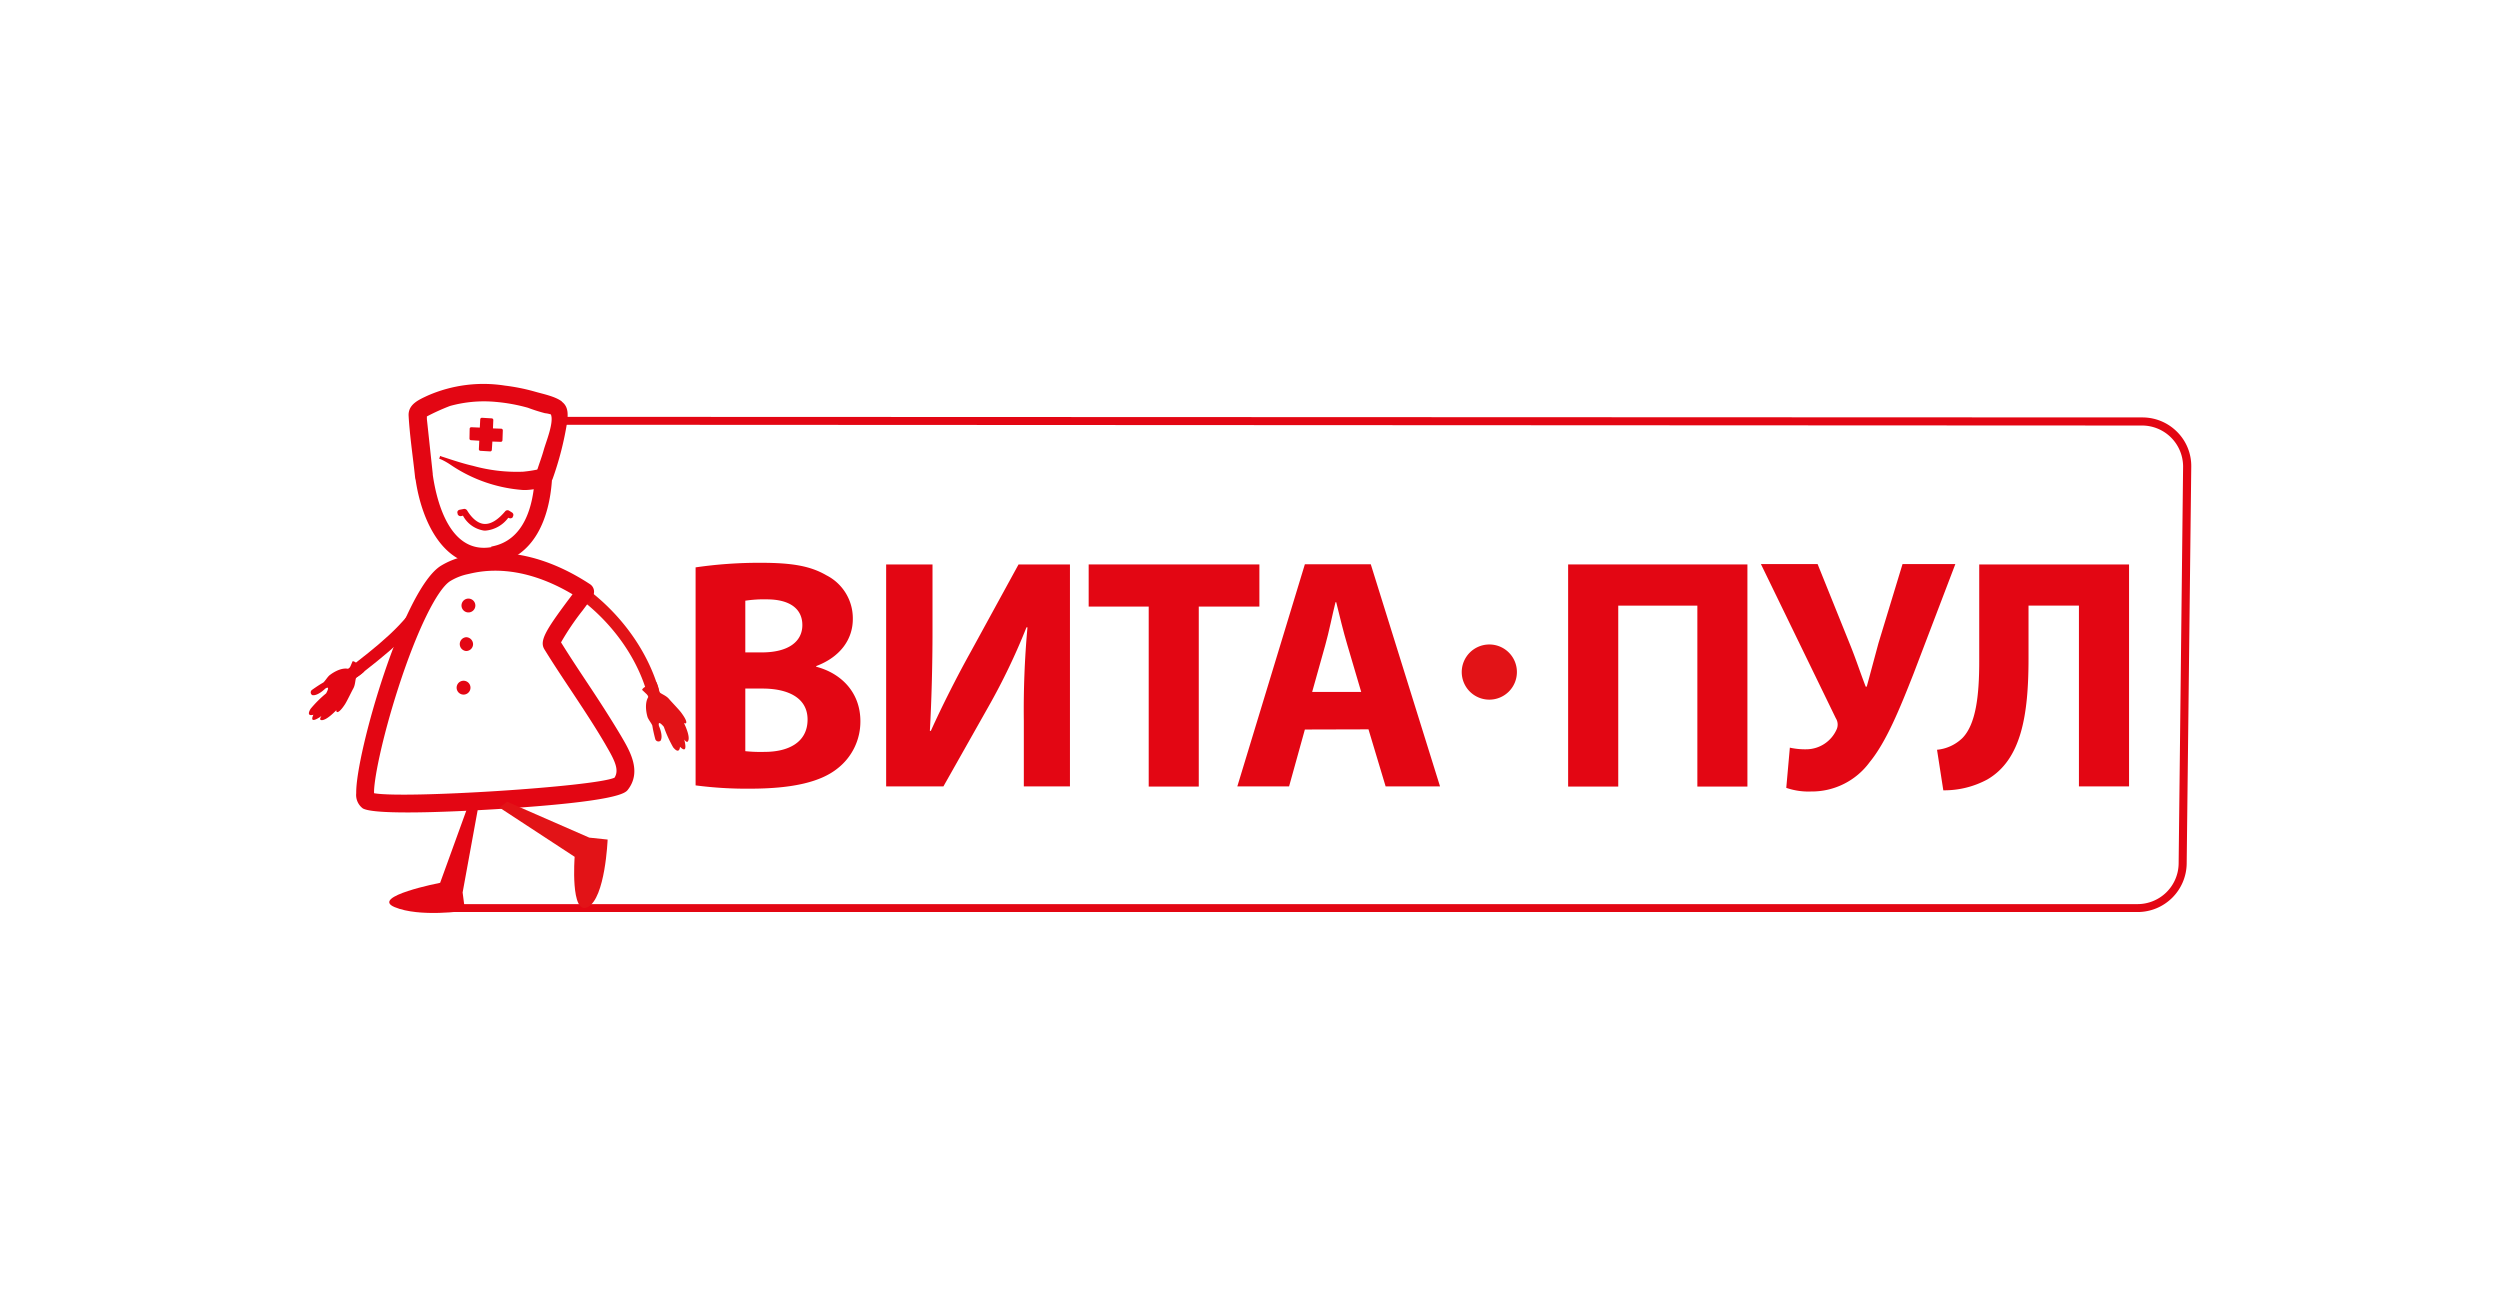 <?xml version="1.0" encoding="UTF-8"?> <svg xmlns="http://www.w3.org/2000/svg" xmlns:xlink="http://www.w3.org/1999/xlink" id="Слой_1" data-name="Слой 1" viewBox="0 0 426 221"><defs><style>.cls-1{fill:none;}.cls-2{fill:#fff;}.cls-3{clip-path:url(#clip-path);}.cls-4{fill:#e30613;}.cls-5{fill:#e21317;}</style><clipPath id="clip-path"><rect class="cls-1" x="46.4" y="60.64" width="333.19" height="99.71"></rect></clipPath></defs><rect class="cls-2" width="426" height="221"></rect><g class="cls-3"><g class="cls-3"><path class="cls-4" d="M364.24,155.41H71.6a.68.68,0,1,1,0-1.35H364.24a7,7,0,0,0,7-6.87L372,79.51a7,7,0,0,0-7-7L95.26,72.38a.68.68,0,1,1,0-1.35h0l269.77.1A8.33,8.33,0,0,1,371,73.61a8.21,8.21,0,0,1,2.39,5.92l-.78,67.68a8.36,8.36,0,0,1-8.34,8.2"></path><path class="cls-4" d="M118.53,96.68a75.29,75.29,0,0,1,11.06-.78c5.23,0,8.43.5,11.23,2.13a8.21,8.21,0,0,1,4.5,7.47c0,3.31-2,6.4-6.24,8v.11c4.33,1.13,7.53,4.44,7.53,9.27a10.12,10.12,0,0,1-3.93,8.09c-2.75,2.19-7.36,3.42-14.88,3.42a66.39,66.39,0,0,1-9.27-.56ZM127,111.17h2.81c4.55,0,6.91-1.85,6.91-4.66s-2.19-4.38-6.07-4.38a21.15,21.15,0,0,0-3.65.23ZM127,128a25.21,25.21,0,0,0,3.31.12c3.88,0,7.3-1.52,7.3-5.51,0-3.76-3.42-5.28-7.69-5.28H127Z"></path><path class="cls-4" d="M158.9,96.18v11.23c0,6.07-.17,12.07-.45,17.13h.17c2-4.44,4.55-9.44,6.8-13.48l8.14-14.88h8.76V134h-7.86V122.85a155.91,155.91,0,0,1,.62-15.95h-.17a108.9,108.9,0,0,1-6.46,13.48L160.76,134H151V96.18Z"></path><polygon class="cls-4" points="195.74 103.36 185.51 103.36 185.51 96.18 214.6 96.18 214.6 103.36 204.27 103.36 204.27 134.03 195.74 134.03 195.74 103.36"></polygon><path class="cls-4" d="M222.35,124.31,219.66,134h-8.82l11.51-37.85h11.23L245.38,134h-9.27l-2.92-9.72Zm9.6-6.4-2.36-8c-.67-2.25-1.34-5-1.9-7.3h-.12c-.56,2.25-1.12,5.11-1.74,7.3l-2.24,8Z"></path><path class="cls-5" d="M258.48,114.52a4.7,4.7,0,1,1-4.7-4.7,4.69,4.69,0,0,1,4.7,4.7"></path><polygon class="cls-4" points="297.76 96.18 297.76 134.03 289.23 134.03 289.23 103.2 275.75 103.2 275.75 134.03 267.21 134.03 267.21 96.18 297.76 96.18"></polygon><path class="cls-4" d="M309.72,96.12l5.5,13.65c1.07,2.64,1.8,4.94,2.7,7.24h.17c.45-1.63,1.12-4.15,2-7.41l4.1-13.48h9l-7.13,18.7c-2.3,5.84-4.61,11.57-7.47,15.05a12.22,12.22,0,0,1-10,5,11.5,11.5,0,0,1-4.21-.62l.61-6.85a12,12,0,0,0,2.81.28A5.68,5.68,0,0,0,313,124.2a2,2,0,0,0-.17-1.8L300.06,96.12Z"></path><path class="cls-4" d="M362.79,96.18V134h-8.54V103.2h-8.59v9c0,9.72-1.24,17.24-7,20.61a15.45,15.45,0,0,1-7.52,1.86l-1.07-6.91a7.19,7.19,0,0,0,4.33-2c2.3-2.36,2.86-7.25,2.86-13V96.18Z"></path><path class="cls-5" d="M94.75,99.4c7.28,3.92,13.44,11.07,15.61,19.06a1,1,0,0,0,2-.54c-2.3-8.48-8.8-16.11-16.54-20.27-1.15-.62-2.17,1.13-1,1.75"></path><path class="cls-5" d="M110.77,118.42a1.9,1.9,0,0,0-.21.22c-.92,1.23-.25,3.43-.25,3.43.1.47.75,1.23.85,1.59.15,1,.5,2.29.5,2.29a.57.57,0,0,0,.9.27c.5-.83-.27-2.5-.27-2.5-.26-1.22.83.13.83.13a20.67,20.67,0,0,0,1.59,3.5c1.1,1.33,1.16-.1,1.16-.1,1.5,1.49.72-1.24.72-1.24.29.39.53.55.67.24.42-.8-.72-3.06-.72-3.06.39.24.85,0-.47-1.77-.41-.55-1.68-1.85-2.08-2.33-.55-.65-1.57-.91-1.64-1.23a7.21,7.21,0,0,0-.49-1.62s-2.32.69-2.44,1.32l1.14,1.08"></path><path class="cls-4" d="M95.74,68.41c-1.17-.89-3.28-1.29-4.68-1.7a33.62,33.62,0,0,0-5-1,23.66,23.66,0,0,0-13.14,1.68c-1.61.75-3.4,1.52-3.29,3.48.2,3.52.74,7,1.11,10.55a2.11,2.11,0,0,0,.09.38c1,6.88,4.83,15.75,13.28,14.35,7-1.17,9.5-7.92,9.94-14.31a1.66,1.66,0,0,0,.15-.33A53.89,53.89,0,0,0,96.63,72c.16-1.31.27-2.68-.89-3.55m-12,24.78c-6.86,1.19-9.25-7.14-10-12.35l0-.14-1-9.33c0-.17,0-.45,0-.45a36.79,36.79,0,0,1,3.93-1.78,21.64,21.64,0,0,1,7.77-.7,29.7,29.7,0,0,1,5.51,1,29,29,0,0,0,2.92.93,4.76,4.76,0,0,1,1,.21c.56,1.33-.84,4.71-1.2,6S91.88,79,91.5,80.22a1.48,1.48,0,0,0-.36.92c-.24,5-1.76,11-7.45,12"></path><path class="cls-4" d="M93.15,79.63l-.31.08a22.35,22.35,0,0,1-3.73.67,27.94,27.94,0,0,1-8.51-1c-1.67-.38-3.35-.94-5-1.48l-.35-.11a.94.94,0,0,0-.15-.06L75,77.69l-.16.48.32.11a11.57,11.57,0,0,1,1.65.94A25.18,25.18,0,0,0,89.18,83.5h.38A11,11,0,0,0,92.5,83l.53-.15.19,0Z"></path><path class="cls-4" d="M85.44,73.05,84,73l.06-1.43a.28.28,0,0,0-.26-.28l-1.67-.1a.31.31,0,0,0-.21.07.34.34,0,0,0-.09.19l-.07,1.41-1.44-.06a.27.27,0,0,0-.29.27L80,74.73a.27.27,0,0,0,.26.28l1.41.09-.07,1.43a.27.27,0,0,0,.26.29l1.67.1h0a.28.28,0,0,0,.28-.26l.09-1.42,1.43.05a.31.31,0,0,0,.2-.07.34.34,0,0,0,.09-.19l.06-1.69a.28.28,0,0,0-.26-.29"></path><path class="cls-4" d="M69.42,138.44c-3.66,0-6.69-.17-7.6-.69a2.87,2.87,0,0,1-1.12-2.6c-.1-6.68,8-34.84,14.46-38.76a12.88,12.88,0,0,1,3.74-1.52l.35-.08c2.61-.56,10.55-2.27,21.28,4.75a1.53,1.53,0,0,1,.48,2.07c-.31.51-.94,1.35-1.74,2.42a44.11,44.11,0,0,0-3.67,5.43c1.38,2.23,2.86,4.46,4.29,6.62,2,3,4,6.07,5.9,9.26l.2.34c1.35,2.32,3.39,5.81,1,8.89-.43.55-1.58,2-22.28,3.3-3.59.22-10.06.57-15.25.57m-5.62-2.83Zm-.06-.44c5.29.94,37.41-1.1,40.93-2.65.86-1.32,0-3-1.33-5.29l-.2-.35c-1.81-3.11-3.84-6.16-5.79-9.11-1.54-2.31-3.13-4.7-4.62-7.12-.87-1.42.15-3.17,4.09-8.45.25-.32.48-.64.7-.93-9-5.35-15.43-4-17.62-3.49l-.4.09h0A9.57,9.57,0,0,0,76.75,99c-2.27,1.38-5.76,8.54-8.89,18.24-2.81,8.72-4.2,15.84-4.12,17.92m41.05-2.71h0M79.2,96.37h0Z"></path><path class="cls-4" d="M79.82,102A1.18,1.18,0,1,0,81,103.19,1.18,1.18,0,0,0,79.82,102"></path><path class="cls-4" d="M79.45,108.58a1.18,1.18,0,0,0-.06,2.35,1.17,1.17,0,0,0,1.22-1.15,1.2,1.2,0,0,0-1.16-1.2"></path><path class="cls-4" d="M79,116a1.18,1.18,0,1,0,1.17,1.19A1.18,1.18,0,0,0,79,116"></path><path class="cls-4" d="M87.48,87.66a.56.56,0,0,0-.23-.33l-.5-.31a.52.52,0,0,0-.66.1c-1.27,1.5-2.45,2.21-3.54,2.16C81,89.2,79.9,87.48,79.61,87a.57.57,0,0,0-.56-.28l-.73.14a.53.53,0,0,0-.34.24.48.48,0,0,0,0,.42l0,.08a.53.53,0,0,0,.61.34l.3-.07a4.9,4.9,0,0,0,3.63,2.55h.18a5.41,5.41,0,0,0,3.9-2.18l.08,0a.51.51,0,0,0,.71-.14l0-.06a.55.55,0,0,0,.08-.39"></path><path class="cls-4" d="M80.23,136l1.6-.34-3,16.42.41,3.12s-7.74,1.16-12-.63S75,150.43,75,150.43Z"></path><path class="cls-5" d="M85.11,137.61l1.3-1,14,6.12,3.13.33s-.39,10-3.39,11.51S97.92,146,97.92,146Z"></path><path class="cls-4" d="M71.84,101.3c-2.56,5.1-8.15,9.22-12.48,12.63-1,.82.42,2.28,1.46,1.46,4.47-3.52,10.17-7.78,12.81-13,.59-1.18-1.19-2.23-1.79-1"></path><path class="cls-4" d="M59.73,114.1a.92.92,0,0,0-.27-.1c-1.44-.42-3.22,1-3.22,1-.39.26-.87,1.1-1.16,1.31-.85.48-1.92,1.25-1.92,1.25a.53.53,0,0,0,.06.89c.92.18,2.19-1.1,2.19-1.1,1-.65.16.8.16.8a19.53,19.53,0,0,0-2.65,2.64c-.85,1.45.48,1,.48,1-.85,1.87,1.37.22,1.37.22-.25.4-.31.66,0,.7.88.1,2.55-1.71,2.55-1.71-.08.44.33.74,1.47-1,.36-.56,1.11-2.15,1.41-2.68.41-.73.3-1.73.57-1.9a7,7,0,0,0,1.31-1s-1.42-1.85-2-1.74l-.6,1.41"></path></g></g></svg> 